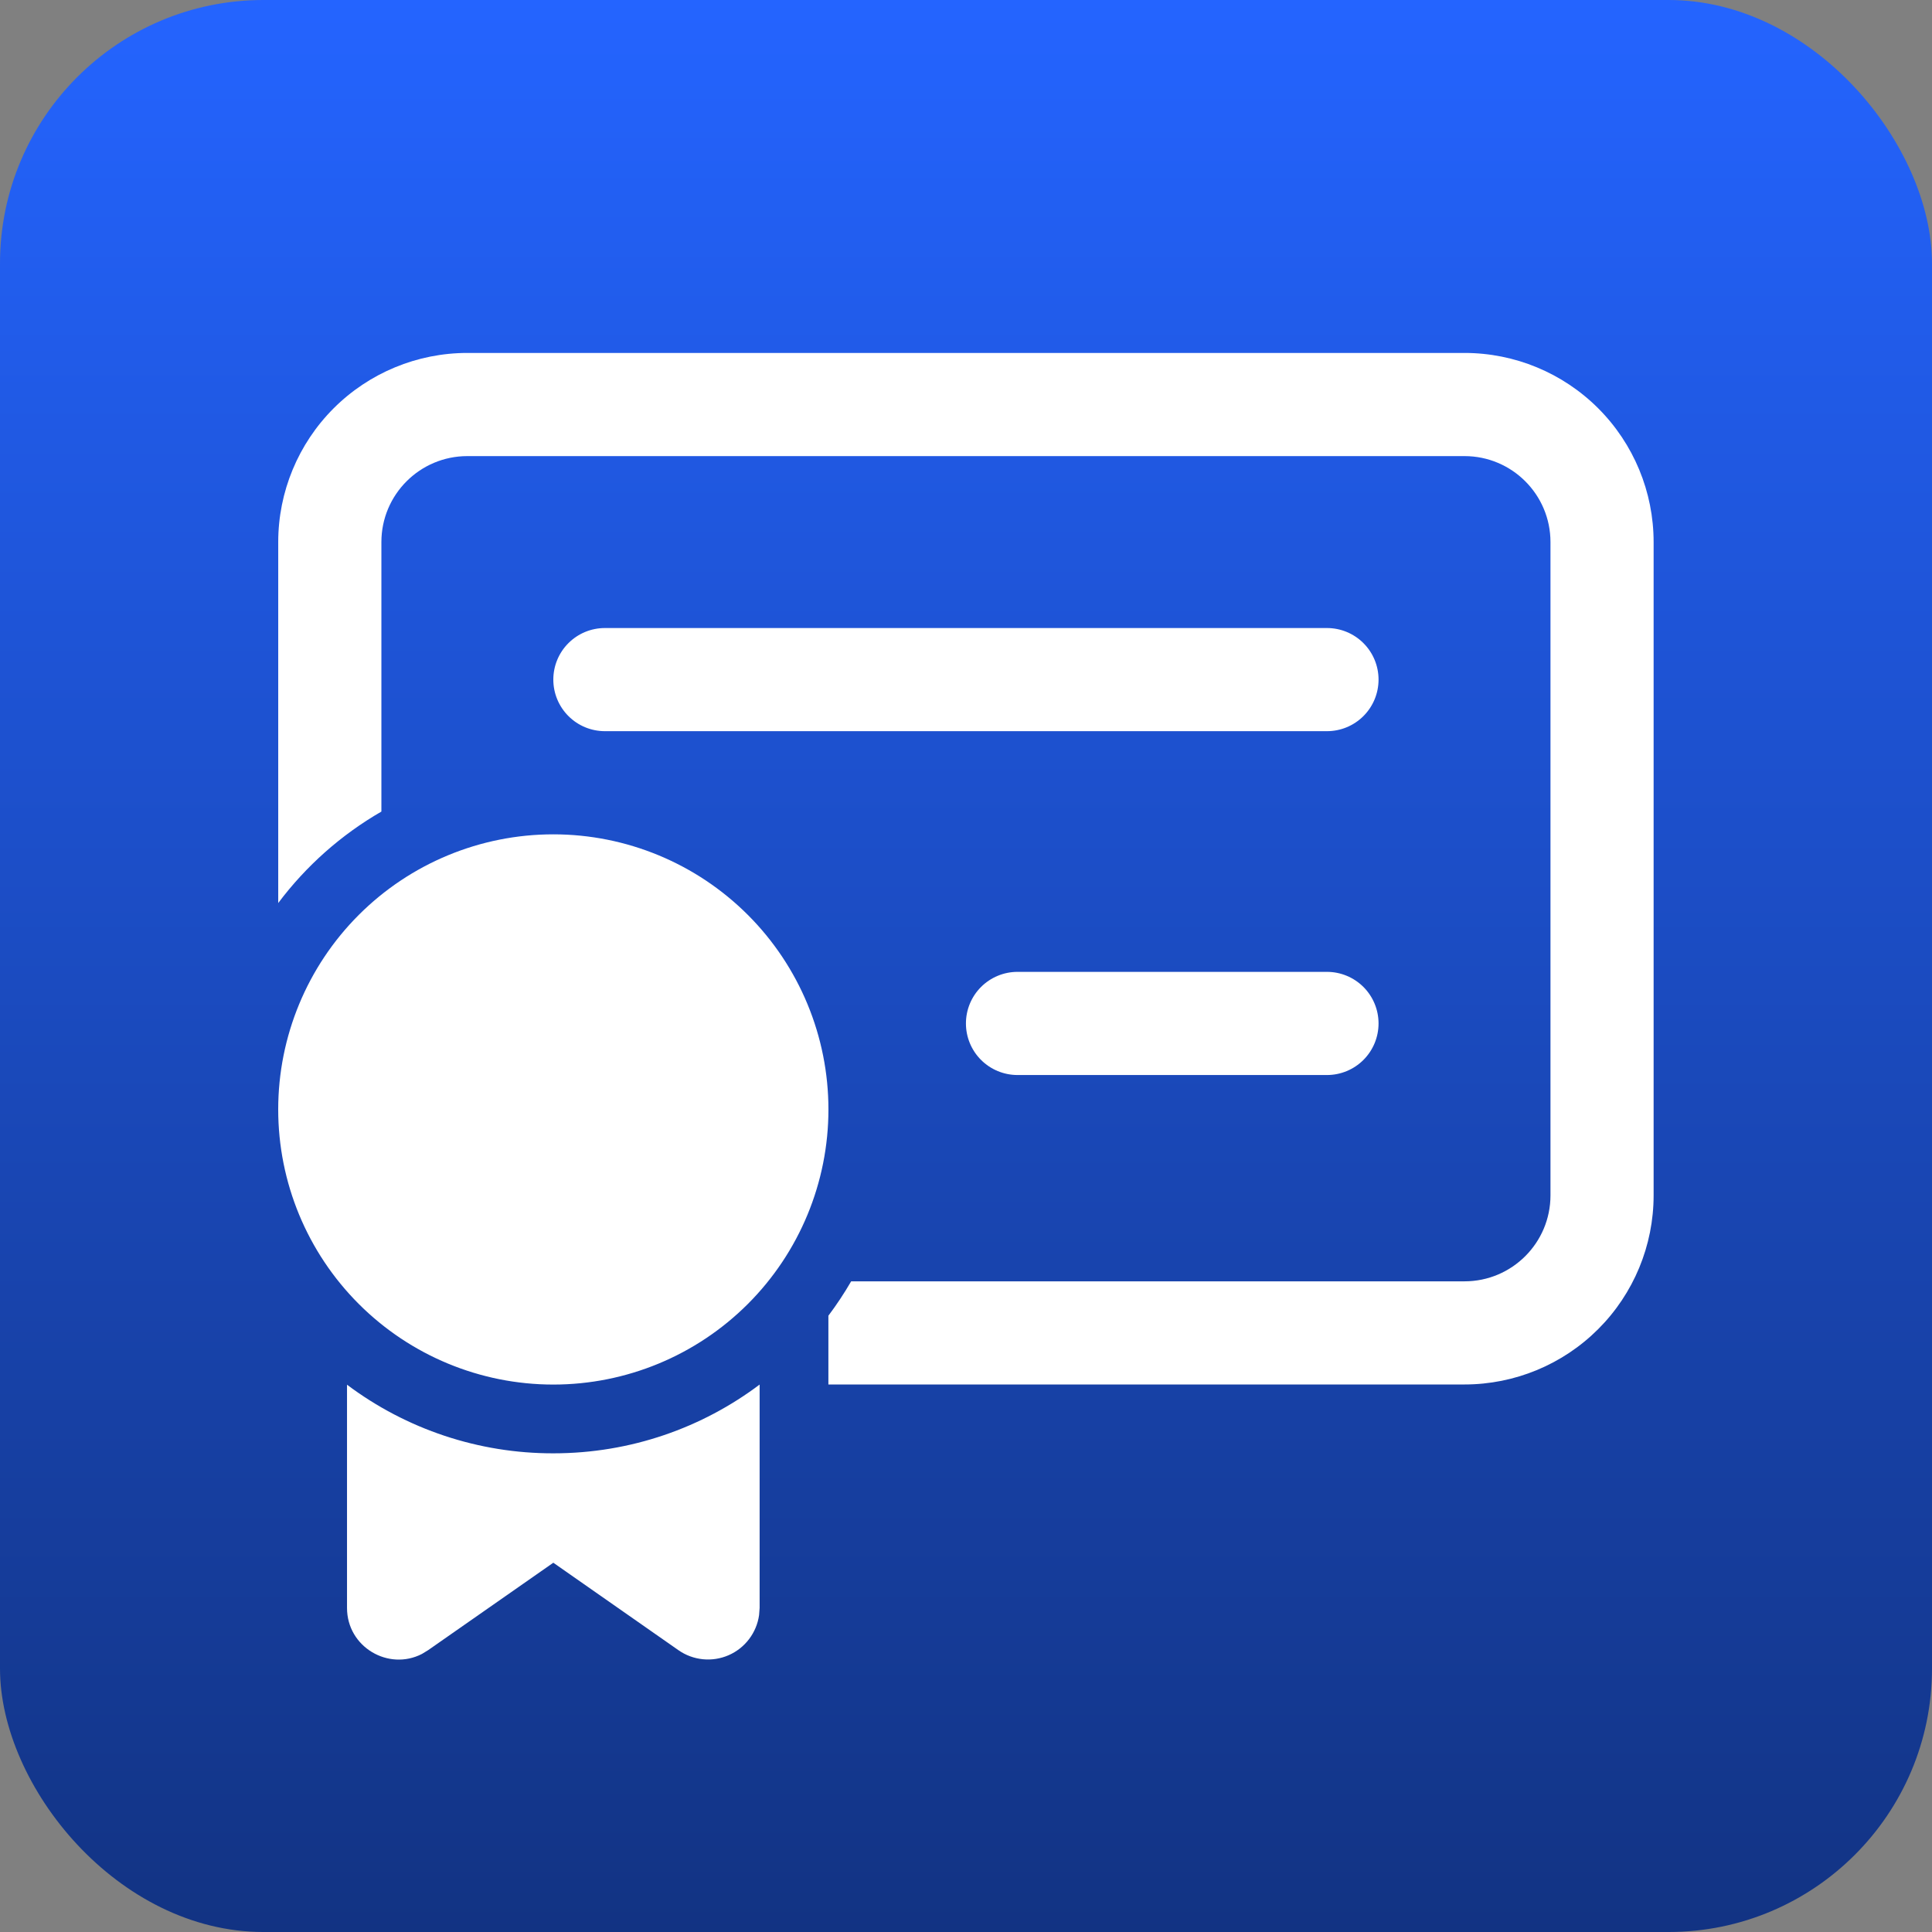 <svg width="88" height="88" viewBox="0 0 88 88" fill="none" xmlns="http://www.w3.org/2000/svg">
<rect x="0" y="0" width="88" height="88" fill="#808080" stroke="none"/>
<rect width="88" height="88" rx="12" fill="url(#paint0_linear_2736_923)"/>
<path d="M12.673 24.69C12.673 22.406 13.581 20.215 15.196 18.599C16.812 16.984 19.003 16.076 21.287 16.076H66.706C68.991 16.076 71.182 16.984 72.797 18.599C74.413 20.215 75.32 22.406 75.32 24.69V54.447C75.32 56.732 74.413 58.923 72.797 60.538C71.182 62.154 68.991 63.061 66.706 63.061H37.732V59.929C38.108 59.428 38.454 58.906 38.769 58.363H66.706C68.868 58.363 70.622 56.609 70.622 54.447V24.69C70.622 22.529 68.868 20.775 66.706 20.775H21.287C19.126 20.775 17.372 22.529 17.372 24.69V36.966C15.541 38.023 13.942 39.44 12.673 41.132V24.69ZM27.552 28.606C26.929 28.606 26.331 28.853 25.891 29.294C25.45 29.734 25.203 30.332 25.203 30.955C25.203 31.578 25.45 32.175 25.891 32.616C26.331 33.057 26.929 33.304 27.552 33.304H60.442C61.065 33.304 61.662 33.057 62.103 32.616C62.544 32.175 62.791 31.578 62.791 30.955C62.791 30.332 62.544 29.734 62.103 29.294C61.662 28.853 61.065 28.606 60.442 28.606H27.552ZM46.346 44.267C45.723 44.267 45.126 44.515 44.685 44.955C44.244 45.396 43.997 45.993 43.997 46.617C43.997 47.24 44.244 47.837 44.685 48.278C45.126 48.718 45.723 48.966 46.346 48.966H60.442C61.065 48.966 61.662 48.718 62.103 48.278C62.544 47.837 62.791 47.24 62.791 46.617C62.791 45.993 62.544 45.396 62.103 44.955C61.662 44.515 61.065 44.267 60.442 44.267H46.346ZM25.203 38.003C21.879 38.003 18.692 39.323 16.342 41.673C13.992 44.023 12.672 47.21 12.672 50.534C12.672 53.857 13.992 57.044 16.342 59.394C18.692 61.744 21.879 63.065 25.203 63.065C28.526 63.065 31.713 61.744 34.064 59.394C36.414 57.044 37.734 53.857 37.734 50.534C37.734 47.21 36.414 44.023 34.064 41.673C31.713 39.323 28.526 38.003 25.203 38.003ZM34.6 63.065C31.984 65.032 28.73 66.197 25.203 66.197C21.814 66.203 18.515 65.106 15.806 63.071V73.238C15.806 75.024 17.701 76.12 19.22 75.334L19.502 75.162L25.203 71.18L30.904 75.165C31.233 75.395 31.616 75.536 32.015 75.576C32.415 75.616 32.818 75.553 33.186 75.393C33.554 75.233 33.875 74.981 34.118 74.661C34.361 74.341 34.519 73.965 34.575 73.567L34.6 73.238V63.065Z" fill="white"/>
<defs>
<linearGradient id="paint0_linear_2736_923" x1="44" y1="0" x2="44" y2="88" gradientUnits="userSpaceOnUse">
<stop stop-color="#2464FF"/>
<stop offset="1" stop-color="#123383"/>
</linearGradient>
</defs>
</svg>
